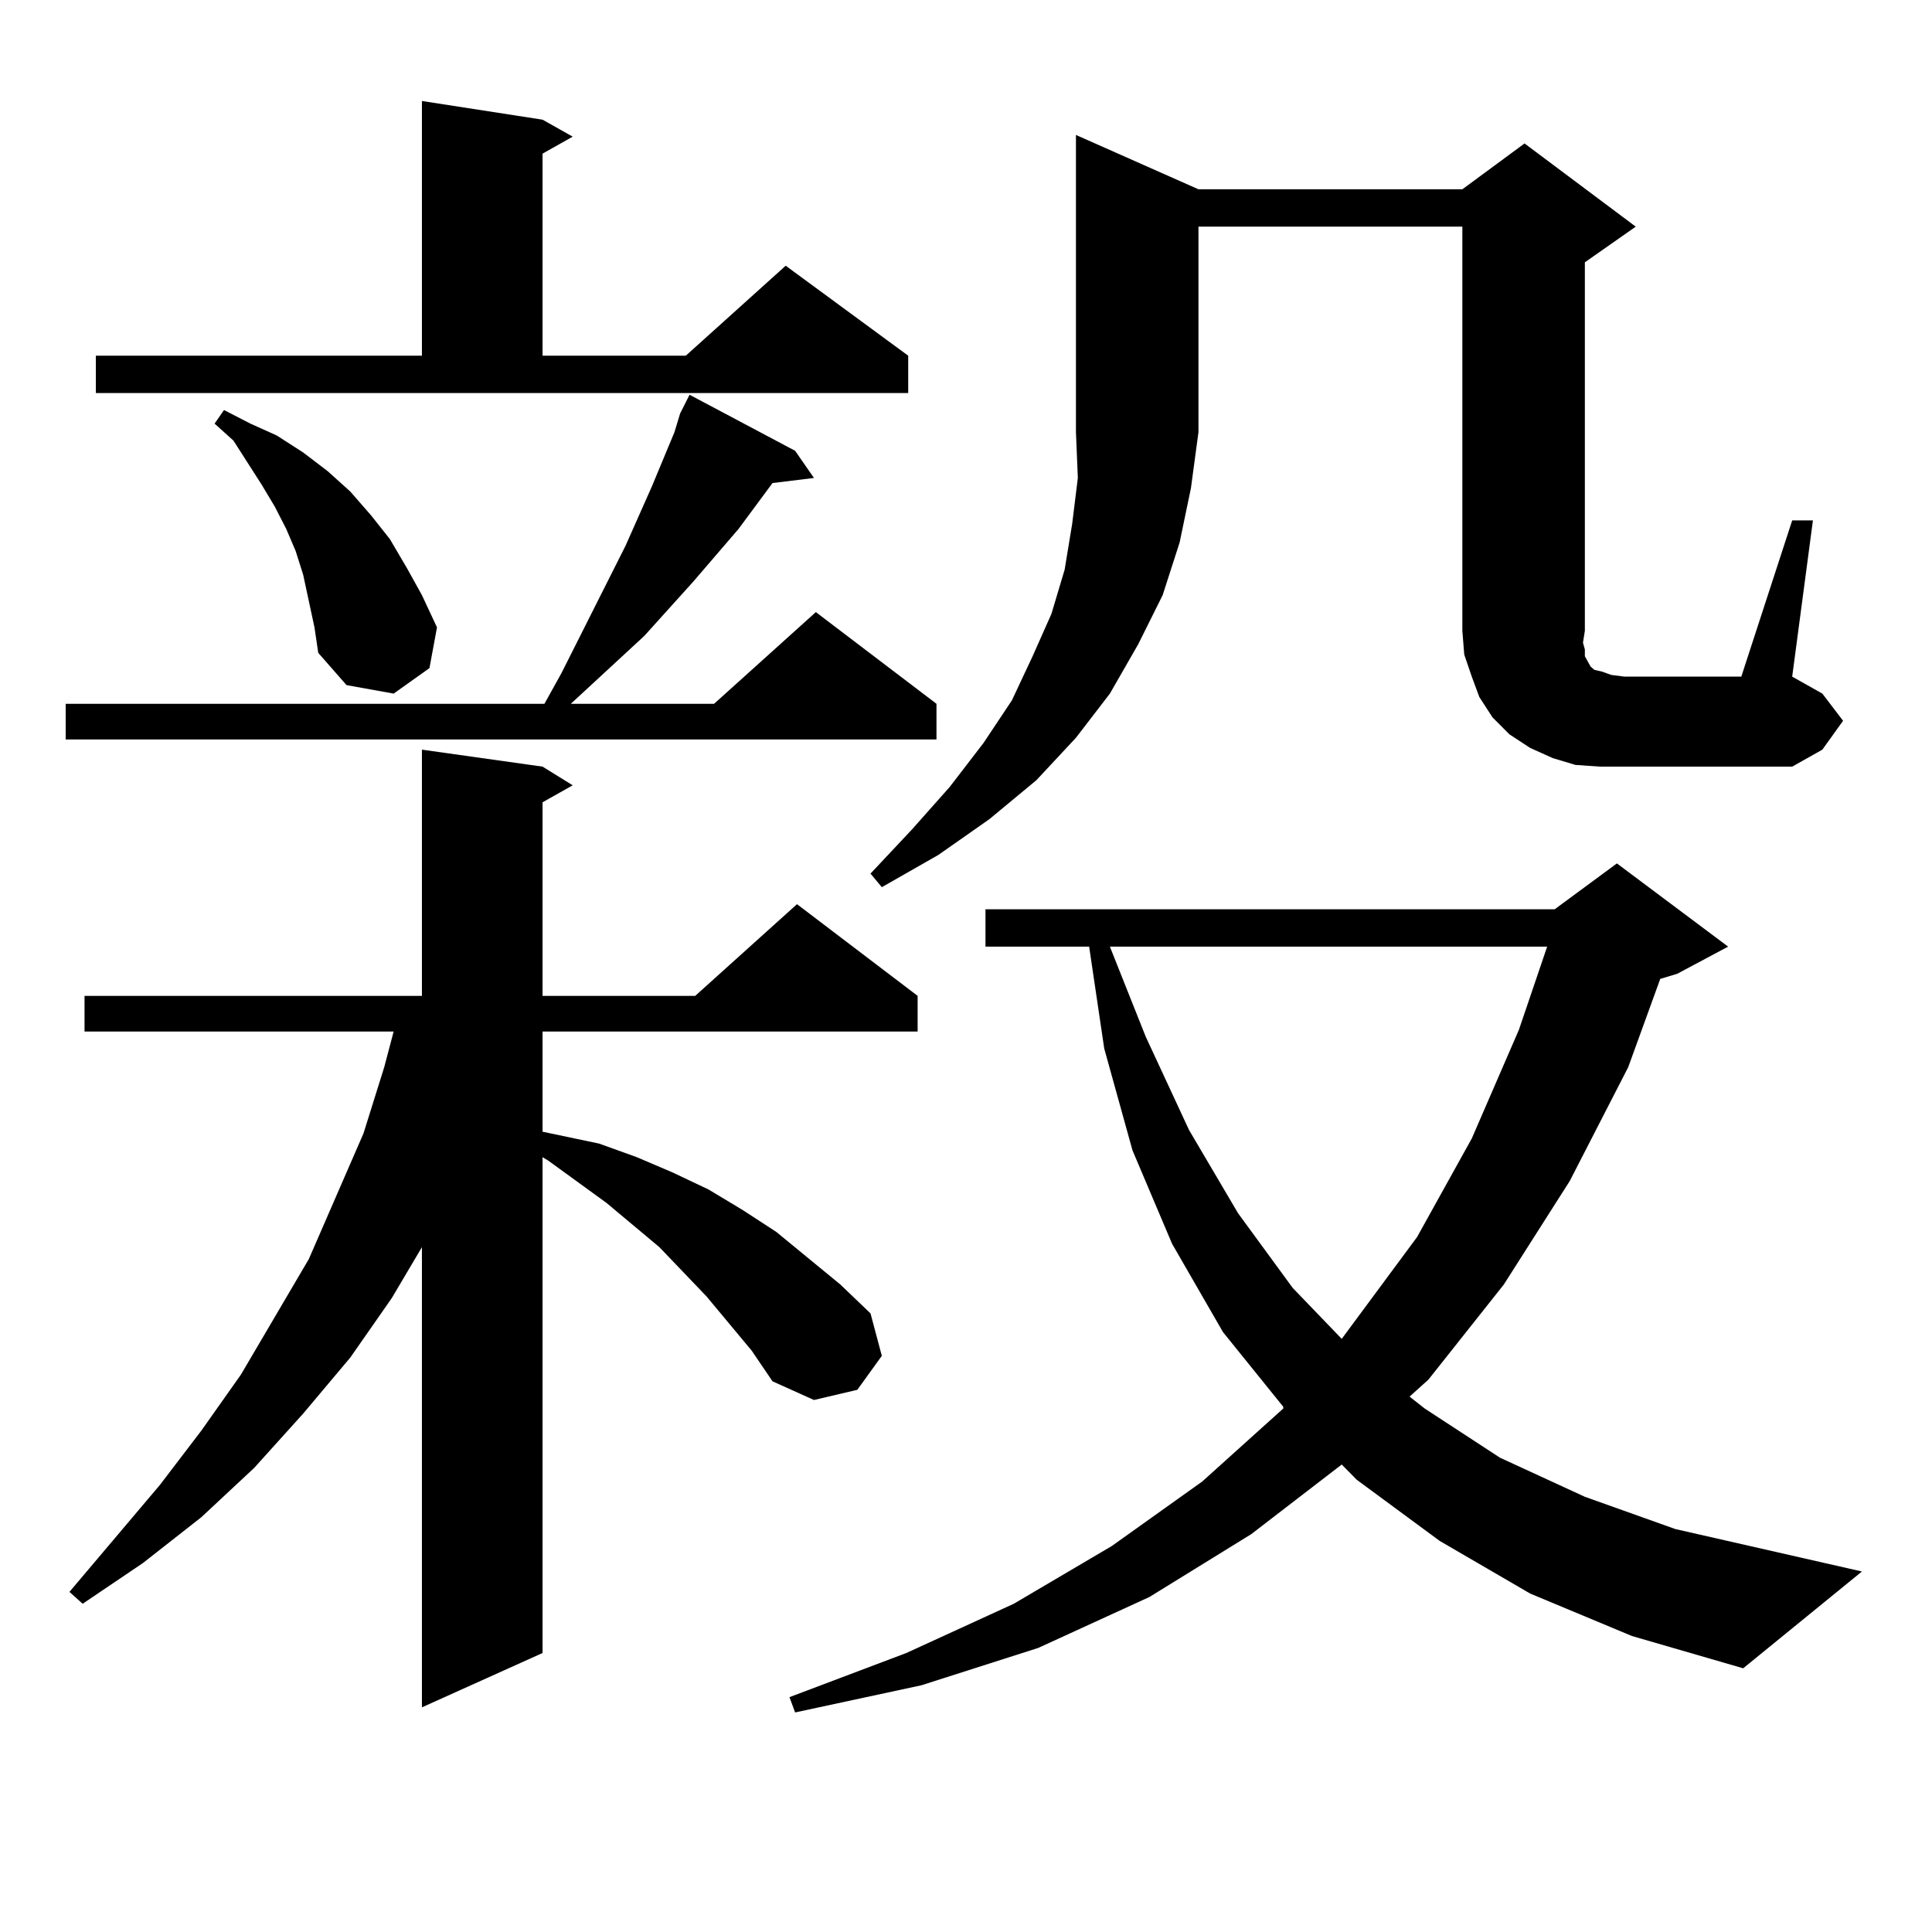 <?xml version="1.0" encoding="utf-8"?>
<!-- Generator: Adobe Illustrator 16.0.0, SVG Export Plug-In . SVG Version: 6.00 Build 0)  -->
<!DOCTYPE svg PUBLIC "-//W3C//DTD SVG 1.1//EN" "http://www.w3.org/Graphics/SVG/1.1/DTD/svg11.dtd">
<svg version="1.1" id="图层_1" xmlns="http://www.w3.org/2000/svg" xmlns:xlink="http://www.w3.org/1999/xlink" x="0px" y="0px"
	 width="1000px" height="1000px" viewBox="0 0 1000 1000" enable-background="new 0 0 1000 1000" xml:space="preserve">
<path d="M411.551,233.328l9.756,14.063l-21.463,2.637l-17.561,23.73l-23.414,27.246l-25.365,28.125l-38.048,35.156h74.145
	l52.682-47.461l62.438,47.461v18.457H33.999v-18.457h247.799l8.78-15.82l33.17-65.918l13.658-30.762l11.707-28.125l2.927-9.668
	l4.878-9.668L411.551,233.328z M389.112,699.148l-23.414-28.125l-24.39-25.488l-27.316-22.852l-30.243-21.973l-2.927-1.758v256.641
	l-62.438,28.125V645.535l-15.609,26.367l-21.463,30.762l-24.39,29.004l-25.365,28.125l-27.316,25.488l-30.243,23.73l-31.219,21.094
	l-6.829-6.152l46.828-55.371l21.463-28.125l20.487-29.004l17.561-29.883l17.561-29.883l28.292-65.039l10.731-34.277l4.878-18.457
	H43.755v-18.457h174.63V388.016l62.438,8.789l15.609,9.668l-15.609,8.789v100.195h79.022l52.682-47.461l62.438,47.461v18.457
	H280.822v51.855l29.268,6.152l19.512,7.031l18.536,7.91l18.536,8.789l17.561,10.547l17.561,11.426l33.17,27.246l15.609,14.941
	l5.854,21.973l-12.683,17.578l-22.438,5.273l-21.463-9.668L389.112,699.148z M49.608,184.109h168.776V52.273l62.438,9.668
	l15.609,8.789l-15.609,8.789v104.59h74.145l51.706-46.582l63.413,46.582v19.336H49.608V184.109z M156.923,297.488l-3.902-12.305
	l-4.878-11.426l-5.854-11.426l-6.829-11.426l-14.634-22.852l-9.756-8.789l4.878-7.031l13.658,7.031l13.658,6.152l13.658,8.789
	l12.683,9.668l11.707,10.547l10.731,12.305l9.756,12.305l8.78,14.941l7.805,14.063l7.805,16.699l-3.902,21.094l-18.536,13.184
	l-24.39-4.395l-14.634-16.699l-1.951-13.184L156.923,297.488z M792.029,824.832l-46.828-27.246l-42.926-31.641l-7.805-7.91
	l-46.828,36.035l-52.682,32.52l-57.56,26.367l-60.486,19.336l-65.364,14.063l-2.927-7.91l60.486-22.852l55.608-25.488l50.73-29.883
	l46.828-33.398l41.95-37.793v-0.879l-31.219-38.672l-26.341-45.703l-20.487-48.34l-14.634-52.734l-7.805-52.734h-53.657v-19.336
	h294.627l32.194-23.73l57.56,43.066l-26.341,14.063l-8.78,2.637l-16.585,45.703l-30.243,58.887l-34.146,53.613l-39.023,49.219
	l-9.756,8.789l7.805,6.152l39.023,25.488l43.901,20.215l46.828,16.699l96.583,21.973l-61.462,50.098l-57.56-16.699L792.029,824.832z
	 M620.326,97.977h136.582l32.194-23.73l57.56,43.066l-26.341,18.457v190.723l-0.976,6.152l0.976,3.516v3.516l0.976,1.758
	l1.951,3.516l1.951,1.758l3.902,0.879l4.878,1.758l6.829,0.879h60.486l26.341-80.859h10.731l-10.731,80.859l15.609,8.789
	l10.731,14.063l-10.731,14.941l-15.609,8.789h-99.51l-12.683-0.879l-11.707-3.516l-11.707-5.273l-10.731-7.031l-8.78-8.789
	l-6.829-10.547l-3.902-10.547l-3.902-11.426l-0.976-12.305v-209.18H620.326V223.66l-3.902,29.004l-5.854,28.125l-8.78,27.246
	l-12.683,25.488l-14.634,25.488l-17.561,22.852l-20.487,21.973l-24.39,20.215l-26.341,18.457l-29.268,16.699l-5.854-7.031
	l21.463-22.852l19.512-21.973l17.561-22.852l14.634-21.973l10.731-22.852l9.756-21.973l6.829-22.852l3.902-23.73l2.927-23.73
	l-0.976-23.73V69.852L620.326,97.977z M574.474,489.969l18.536,46.582l22.438,48.34l25.365,43.066l28.292,38.672l25.365,26.367
	l39.023-52.734l28.292-50.977l24.39-56.25l14.634-43.066H574.474z"/>
</svg>
